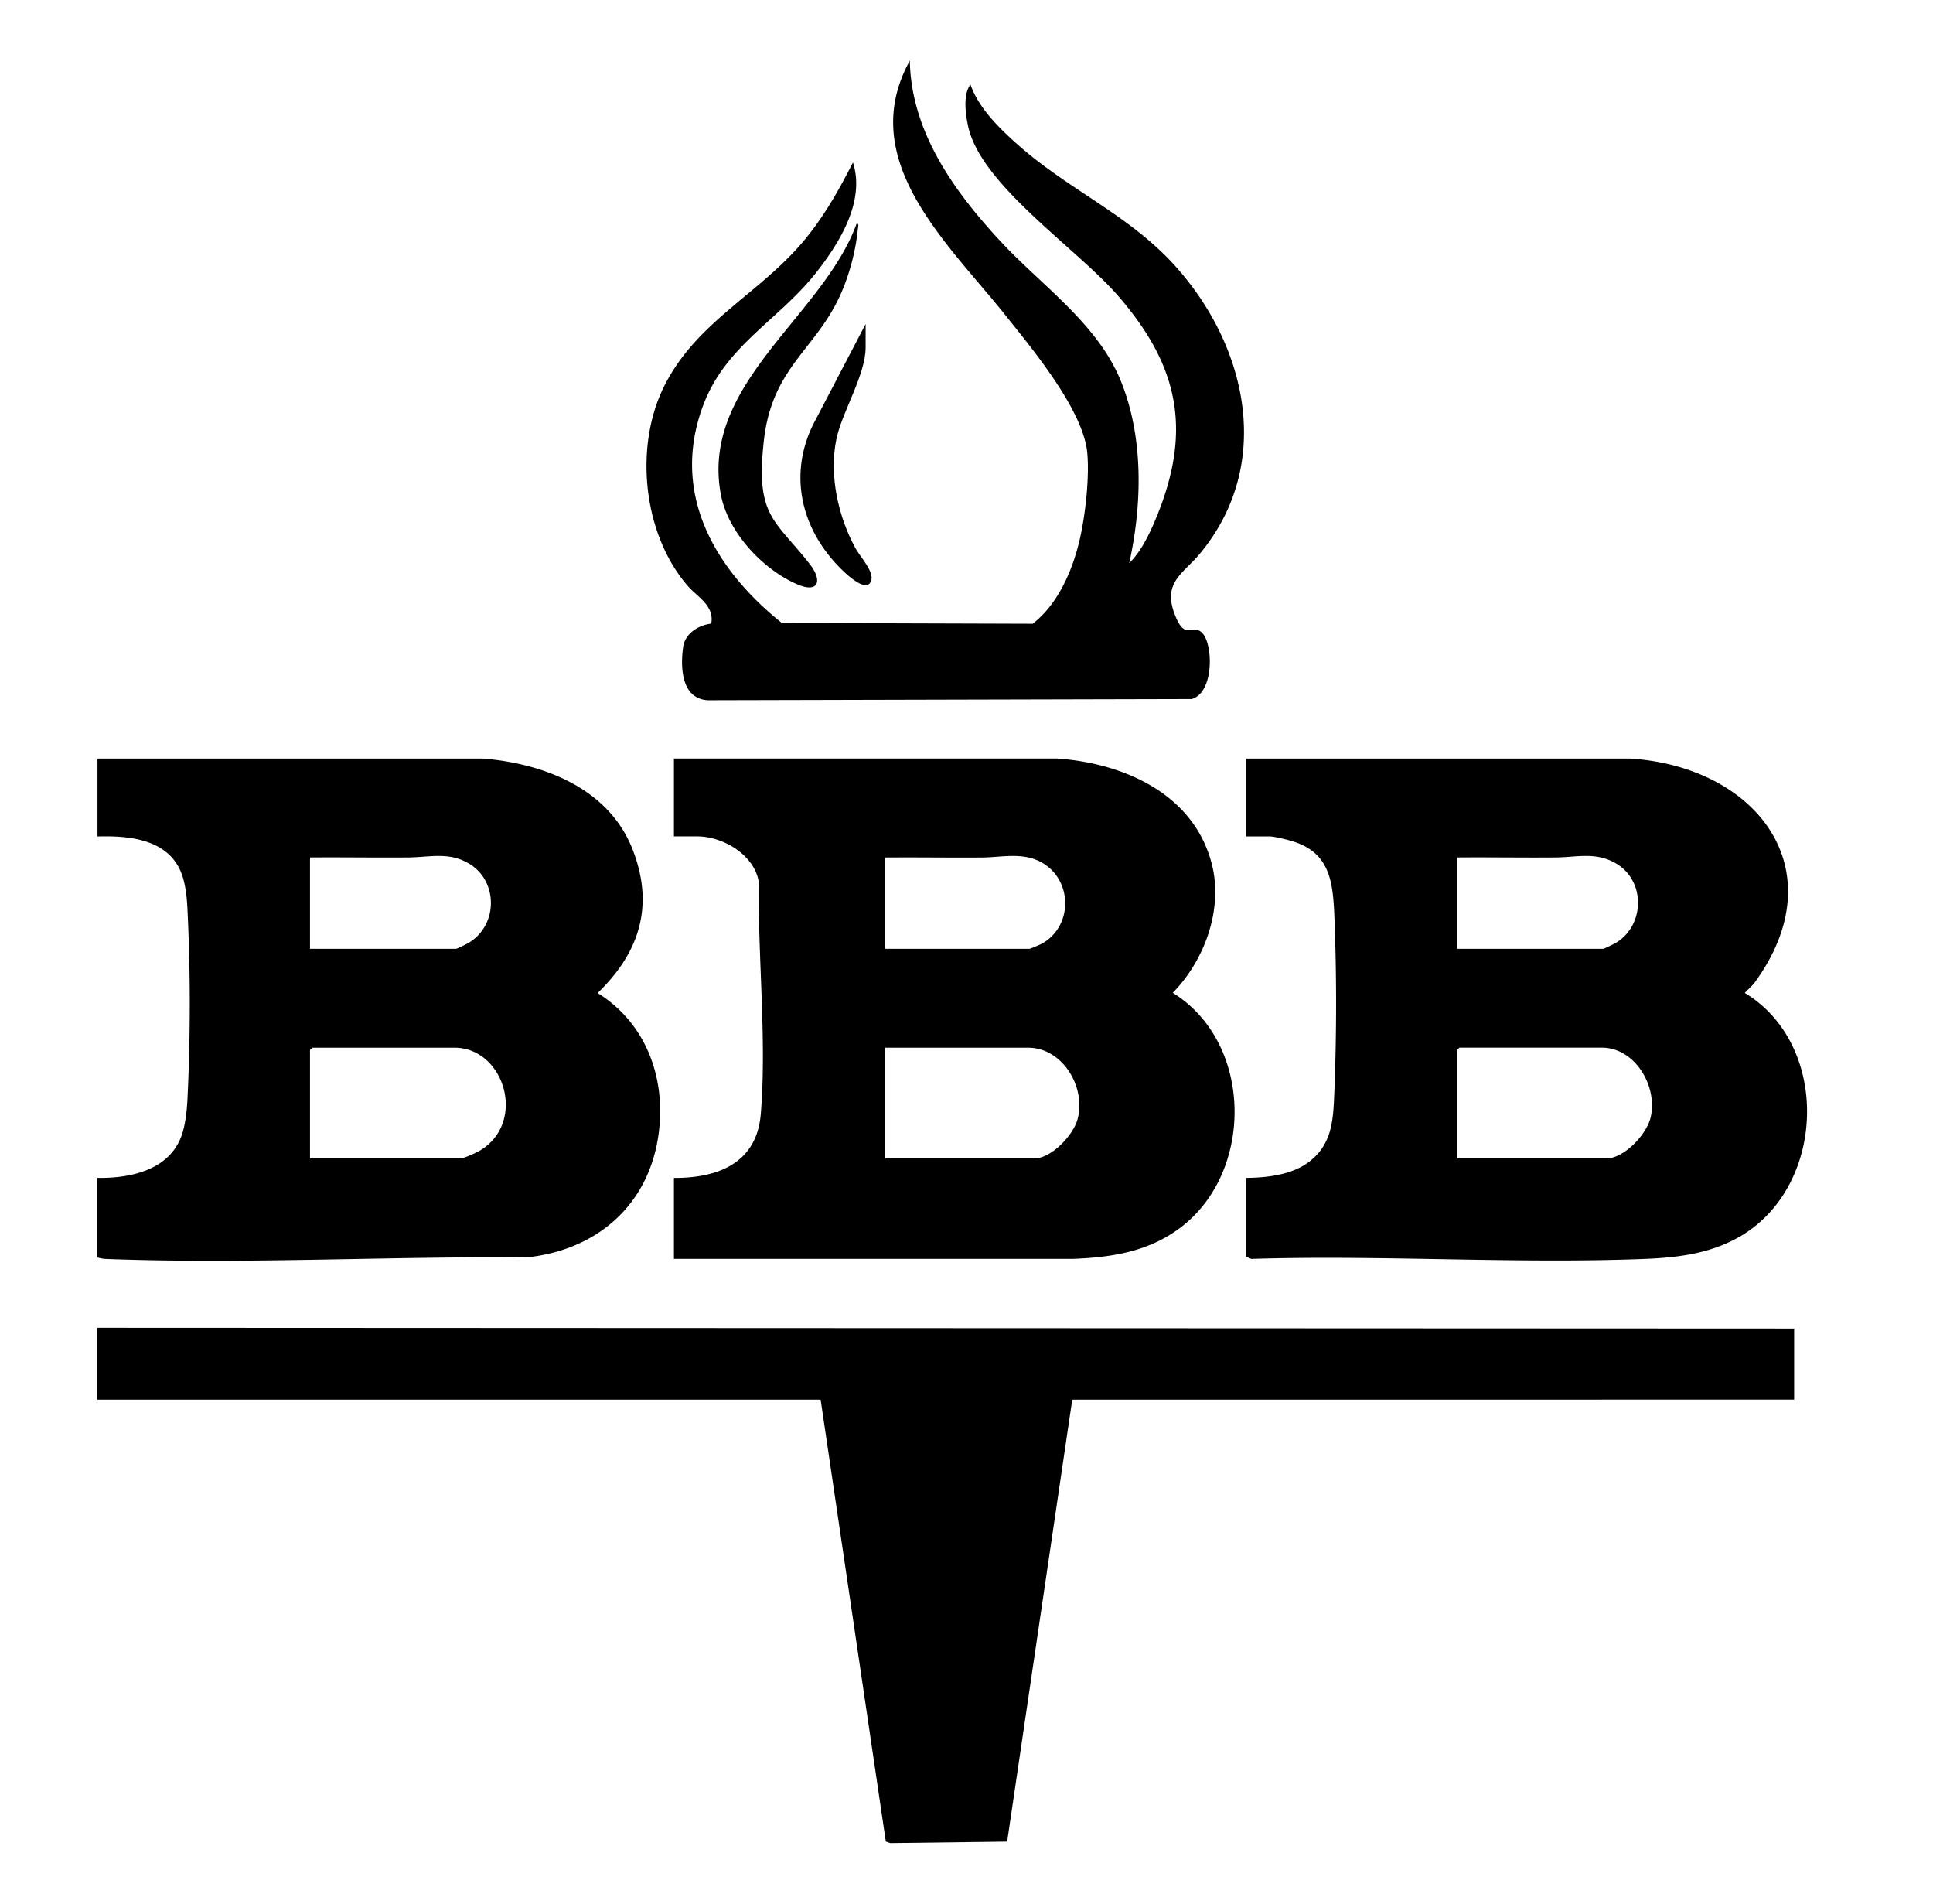 <svg xmlns="http://www.w3.org/2000/svg" width="65" height="64" fill="none"><path fill="#000" d="m3.275 44.639 57.056.025v2.39H36.056l-2.189 14.86-3.932.05-.148-.052-2.192-14.857H3.276v-2.416Zm0-2.368v-2.67c1.144.018 2.474-.277 2.857-1.499.103-.327.149-.745.169-1.09a65.89 65.89 0 0 0 0-6.502c-.02-.373-.068-.811-.202-1.156-.446-1.141-1.745-1.265-2.821-1.232v-2.62h12.965c2.063.172 4.237 1.008 5.036 3.073.798 2.066.058 3.608-1.182 4.81 1.612 1.004 2.29 2.818 2.058 4.677-.302 2.423-2.058 3.965-4.45 4.212-4.661-.04-9.45.226-14.102.053a1.082 1.082 0 0 1-.325-.053l-.003-.003Zm7.15-10.373h4.909c.038 0 .38-.171.443-.212.955-.579.982-2.03.03-2.63-.695-.435-1.342-.234-2.083-.229-1.1.01-2.201-.01-3.3 0v3.07Zm0 7.05h5.06c.108 0 .529-.193.645-.261 1.597-.94.836-3.464-.847-3.464H10.5l-.076.076v3.65Zm12.237 3.374v-2.72c1.48.007 2.783-.497 2.92-2.142.206-2.471-.102-5.297-.064-7.791-.14-.927-1.201-1.55-2.076-1.55h-.78V25.5h12.867c2.247.15 4.614 1.187 5.219 3.545.39 1.519-.24 3.237-1.312 4.333 2.723 1.685 2.745 6.068.214 7.927-1.063.78-2.27.967-3.565 1.018H22.662Zm7.1-10.424h4.86c.028 0 .368-.146.425-.179 1.048-.597 1.02-2.154-.032-2.73-.633-.348-1.338-.164-2.003-.16-1.083.008-2.166-.01-3.25 0v3.072-.003Zm0 7.05h5.01c.583 0 1.31-.775 1.46-1.31.3-1.082-.5-2.415-1.66-2.415h-4.81v3.726Z"/><path fill="#000" d="M41.899 25.502h12.917c4.285.275 6.965 3.774 4.154 7.577l-.3.303c2.892 1.748 2.736 6.486-.136 8.174-.987.58-2.08.723-3.211.768-4.376.171-8.862-.136-13.25 0l-.174-.078v-2.645c.688-.005 1.511-.098 2.08-.511.84-.61.855-1.474.892-2.431a75.387 75.387 0 0 0 0-5.847c-.05-1.146-.14-2.14-1.4-2.526-.18-.056-.625-.167-.791-.167h-.781V25.5v.003ZM49 31.898h4.91c.03 0 .352-.159.413-.192.974-.569 1.022-2.045.063-2.65-.696-.435-1.343-.234-2.084-.229-1.1.01-2.201-.01-3.3 0v3.071H49Zm0 7.05h5.01c.605 0 1.36-.808 1.494-1.377.247-1.046-.519-2.35-1.645-2.35h-4.784l-.075.075v3.653ZM32.632 2.841c.28.801.985 1.487 1.612 2.04 1.708 1.515 3.74 2.348 5.29 4.079 2.42 2.705 3.297 6.675.803 9.668-.529.635-1.227.94-.856 1.97.37 1.03.617.312.962.7.345.388.39 1.975-.368 2.204l-16.28.04c-.887-.058-.917-1.105-.824-1.786.063-.46.517-.738.945-.79.113-.6-.464-.897-.776-1.252-1.519-1.736-1.829-4.698-.799-6.744 1.053-2.09 3.04-3.015 4.527-4.688.758-.854 1.297-1.808 1.814-2.82.42 1.304-.454 2.707-1.235 3.7-1.274 1.617-3.063 2.456-3.813 4.496-1.084 2.945.4 5.479 2.657 7.287l8.434.026c.889-.69 1.383-1.89 1.612-2.97.169-.794.292-1.943.227-2.746-.116-1.451-1.864-3.54-2.774-4.68-1.902-2.386-5.04-5.187-3.196-8.537.043 2.38 1.473 4.37 3.02 6.043 1.383 1.499 3.272 2.776 4.063 4.698.784 1.904.733 4.171.295 6.154.347-.335.62-.86.813-1.303 1.325-3.04.915-5.264-1.191-7.688-1.393-1.602-4.605-3.718-5.038-5.69-.088-.406-.181-1.07.076-1.41Z"/><path fill="#000" d="M28.806 7.524c.09-.01.047.114.042.169a7.414 7.414 0 0 1-.473 1.945c-.814 2.083-2.398 2.594-2.688 5.169-.29 2.574.365 2.645 1.554 4.174.418.539.285.97-.418.67-1.166-.497-2.338-1.748-2.58-3.01-.715-3.736 3.424-5.996 4.56-9.117h.003Z"/><path fill="#000" d="M29.108 10.897v.781c0 .932-.799 2.179-.985 3.093-.247 1.21.063 2.613.655 3.68.158.285.655.804.503 1.109-.211.43-1.073-.496-1.234-.68-1.154-1.302-1.486-2.998-.713-4.592l1.771-3.39h.003Z"/></svg>